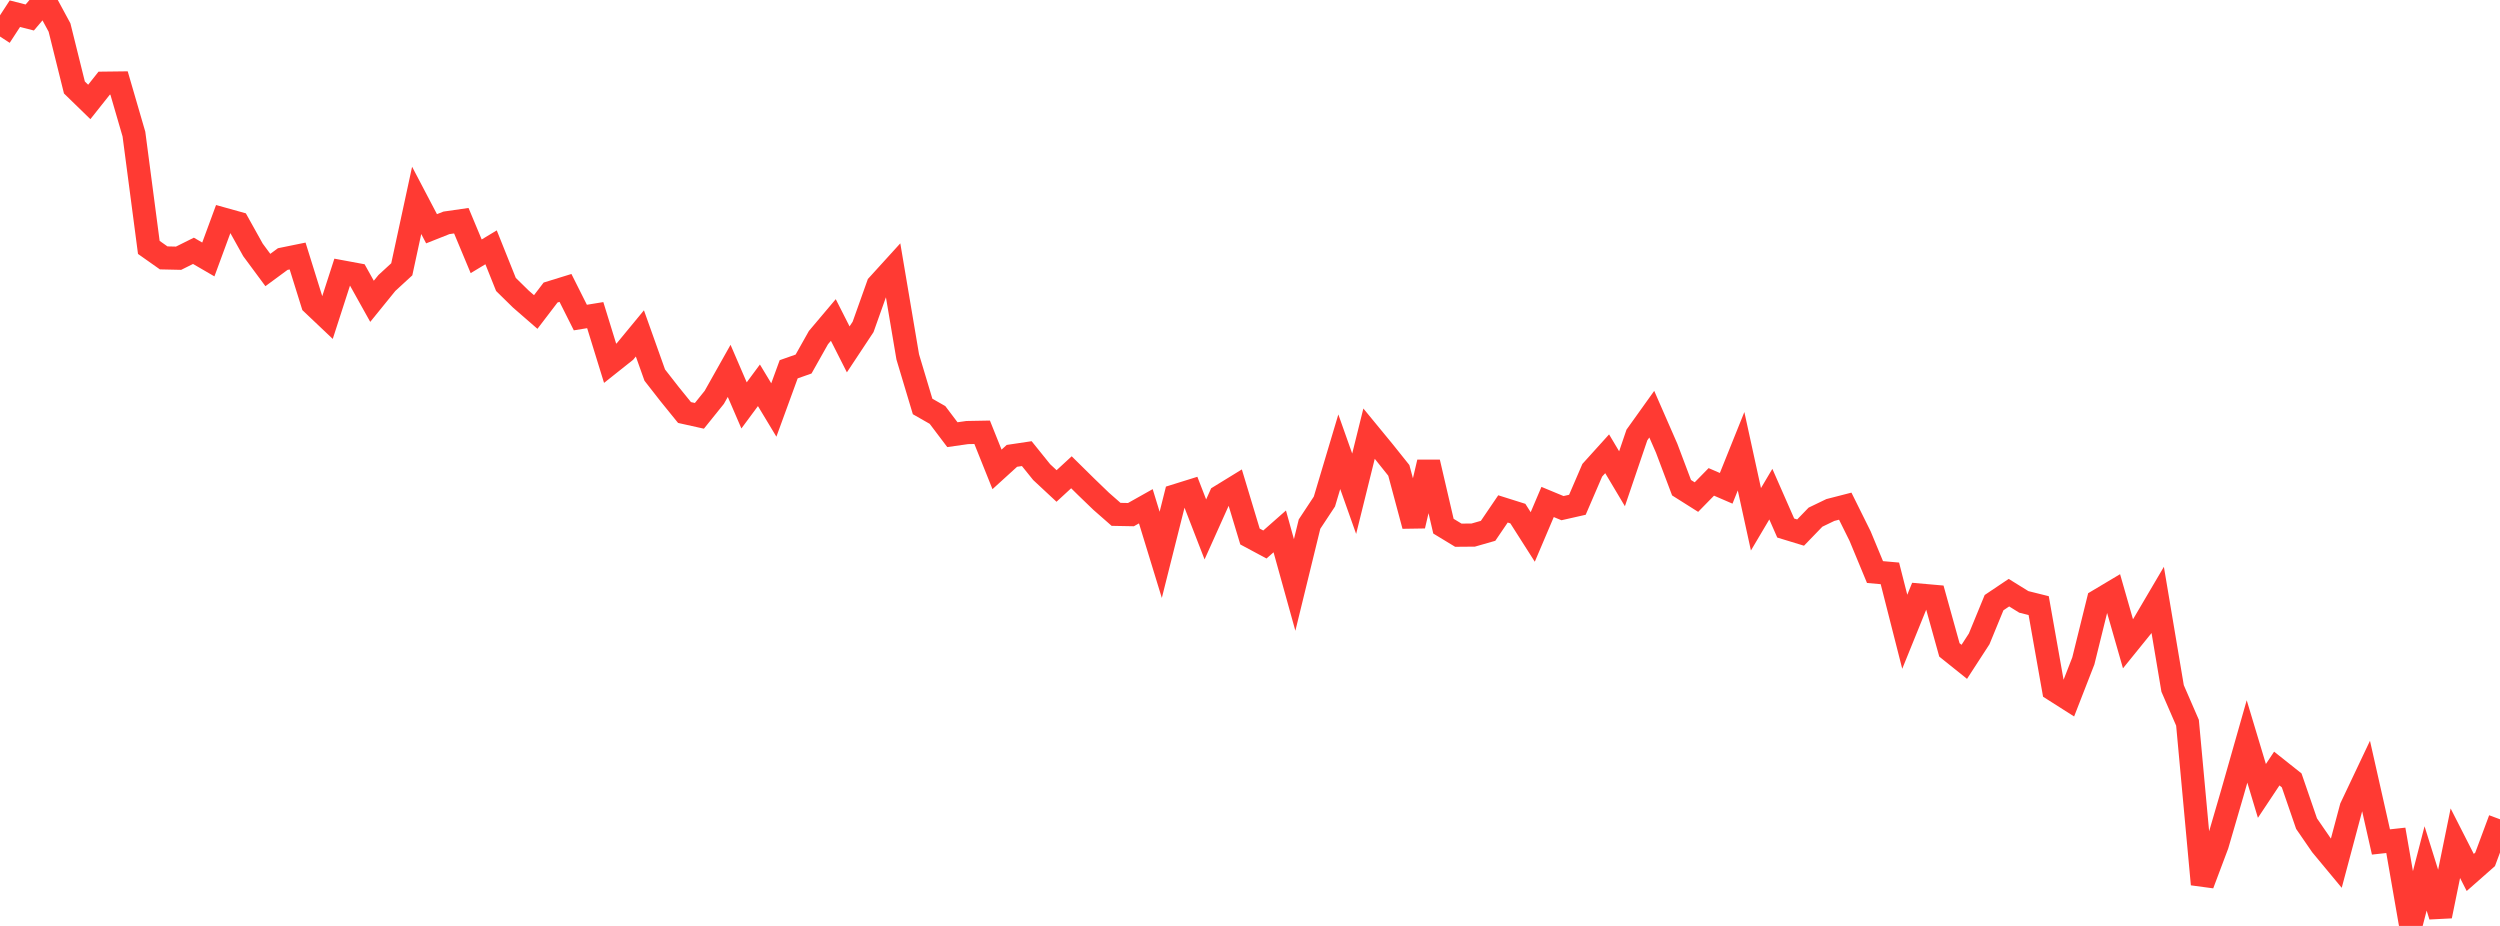 <?xml version="1.0" standalone="no"?>
<!DOCTYPE svg PUBLIC "-//W3C//DTD SVG 1.1//EN" "http://www.w3.org/Graphics/SVG/1.1/DTD/svg11.dtd">

<svg width="135" height="50" viewBox="0 0 135 50" preserveAspectRatio="none" 
  xmlns="http://www.w3.org/2000/svg"
  xmlns:xlink="http://www.w3.org/1999/xlink">


<polyline points="0.0, 1.972 0.804, 0.739 1.607, 0.945 2.411, 0.0 3.214, 1.487 4.018, 4.724 4.821, 5.505 5.625, 4.492 6.429, 4.482 7.232, 7.24 8.036, 13.36 8.839, 13.926 9.643, 13.944 10.446, 13.544 11.25, 14.011 12.054, 11.828 12.857, 12.052 13.661, 13.495 14.464, 14.581 15.268, 13.989 16.071, 13.825 16.875, 16.404 17.679, 17.166 18.482, 14.682 19.286, 14.831 20.089, 16.271 20.893, 15.28 21.696, 14.542 22.5, 10.82 23.304, 12.353 24.107, 12.034 24.911, 11.918 25.714, 13.84 26.518, 13.355 27.321, 15.36 28.125, 16.149 28.929, 16.848 29.732, 15.796 30.536, 15.548 31.339, 17.148 32.143, 17.017 32.946, 19.618 33.75, 18.979 34.554, 18.004 35.357, 20.255 36.161, 21.285 36.964, 22.276 37.768, 22.455 38.571, 21.457 39.375, 20.027 40.179, 21.892 40.982, 20.806 41.786, 22.14 42.589, 19.941 43.393, 19.658 44.196, 18.231 45.0, 17.279 45.804, 18.866 46.607, 17.653 47.411, 15.395 48.214, 14.512 49.018, 19.274 49.821, 21.949 50.625, 22.408 51.429, 23.472 52.232, 23.358 53.036, 23.343 53.839, 25.347 54.643, 24.616 55.446, 24.496 56.25, 25.494 57.054, 26.243 57.857, 25.503 58.661, 26.296 59.464, 27.07 60.268, 27.775 61.071, 27.79 61.875, 27.338 62.679, 29.962 63.482, 26.768 64.286, 26.517 65.089, 28.589 65.893, 26.799 66.696, 26.306 67.5, 28.972 68.304, 29.403 69.107, 28.695 69.911, 31.588 70.714, 28.302 71.518, 27.084 72.321, 24.394 73.125, 26.662 73.929, 23.417 74.732, 24.394 75.536, 25.4 76.339, 28.394 77.143, 24.96 77.946, 28.413 78.75, 28.901 79.554, 28.894 80.357, 28.664 81.161, 27.481 81.964, 27.734 82.768, 28.996 83.571, 27.106 84.375, 27.44 85.179, 27.258 85.982, 25.394 86.786, 24.504 87.589, 25.853 88.393, 23.489 89.196, 22.366 90.0, 24.205 90.804, 26.336 91.607, 26.843 92.411, 26.022 93.214, 26.369 94.018, 24.367 94.821, 28.042 95.625, 26.684 96.429, 28.514 97.232, 28.759 98.036, 27.927 98.839, 27.54 99.643, 27.333 100.446, 28.951 101.25, 30.891 102.054, 30.962 102.857, 34.116 103.661, 32.133 104.464, 32.204 105.268, 35.095 106.071, 35.739 106.875, 34.5 107.679, 32.543 108.482, 32.004 109.286, 32.503 110.089, 32.703 110.893, 37.243 111.696, 37.754 112.5, 35.69 113.304, 32.437 114.107, 31.958 114.911, 34.763 115.714, 33.771 116.518, 32.404 117.321, 37.176 118.125, 39.028 118.929, 47.751 119.732, 45.617 120.536, 42.859 121.339, 40.038 122.143, 42.71 122.946, 41.502 123.75, 42.14 124.554, 44.476 125.357, 45.643 126.161, 46.612 126.964, 43.604 127.768, 41.907 128.571, 45.466 129.375, 45.378 130.179, 50.0 130.982, 46.895 131.786, 49.467 132.589, 45.534 133.393, 47.113 134.196, 46.406 135.0, 44.241" fill="none" stroke="#ff3a33" stroke-width="1.25"/>

</svg>